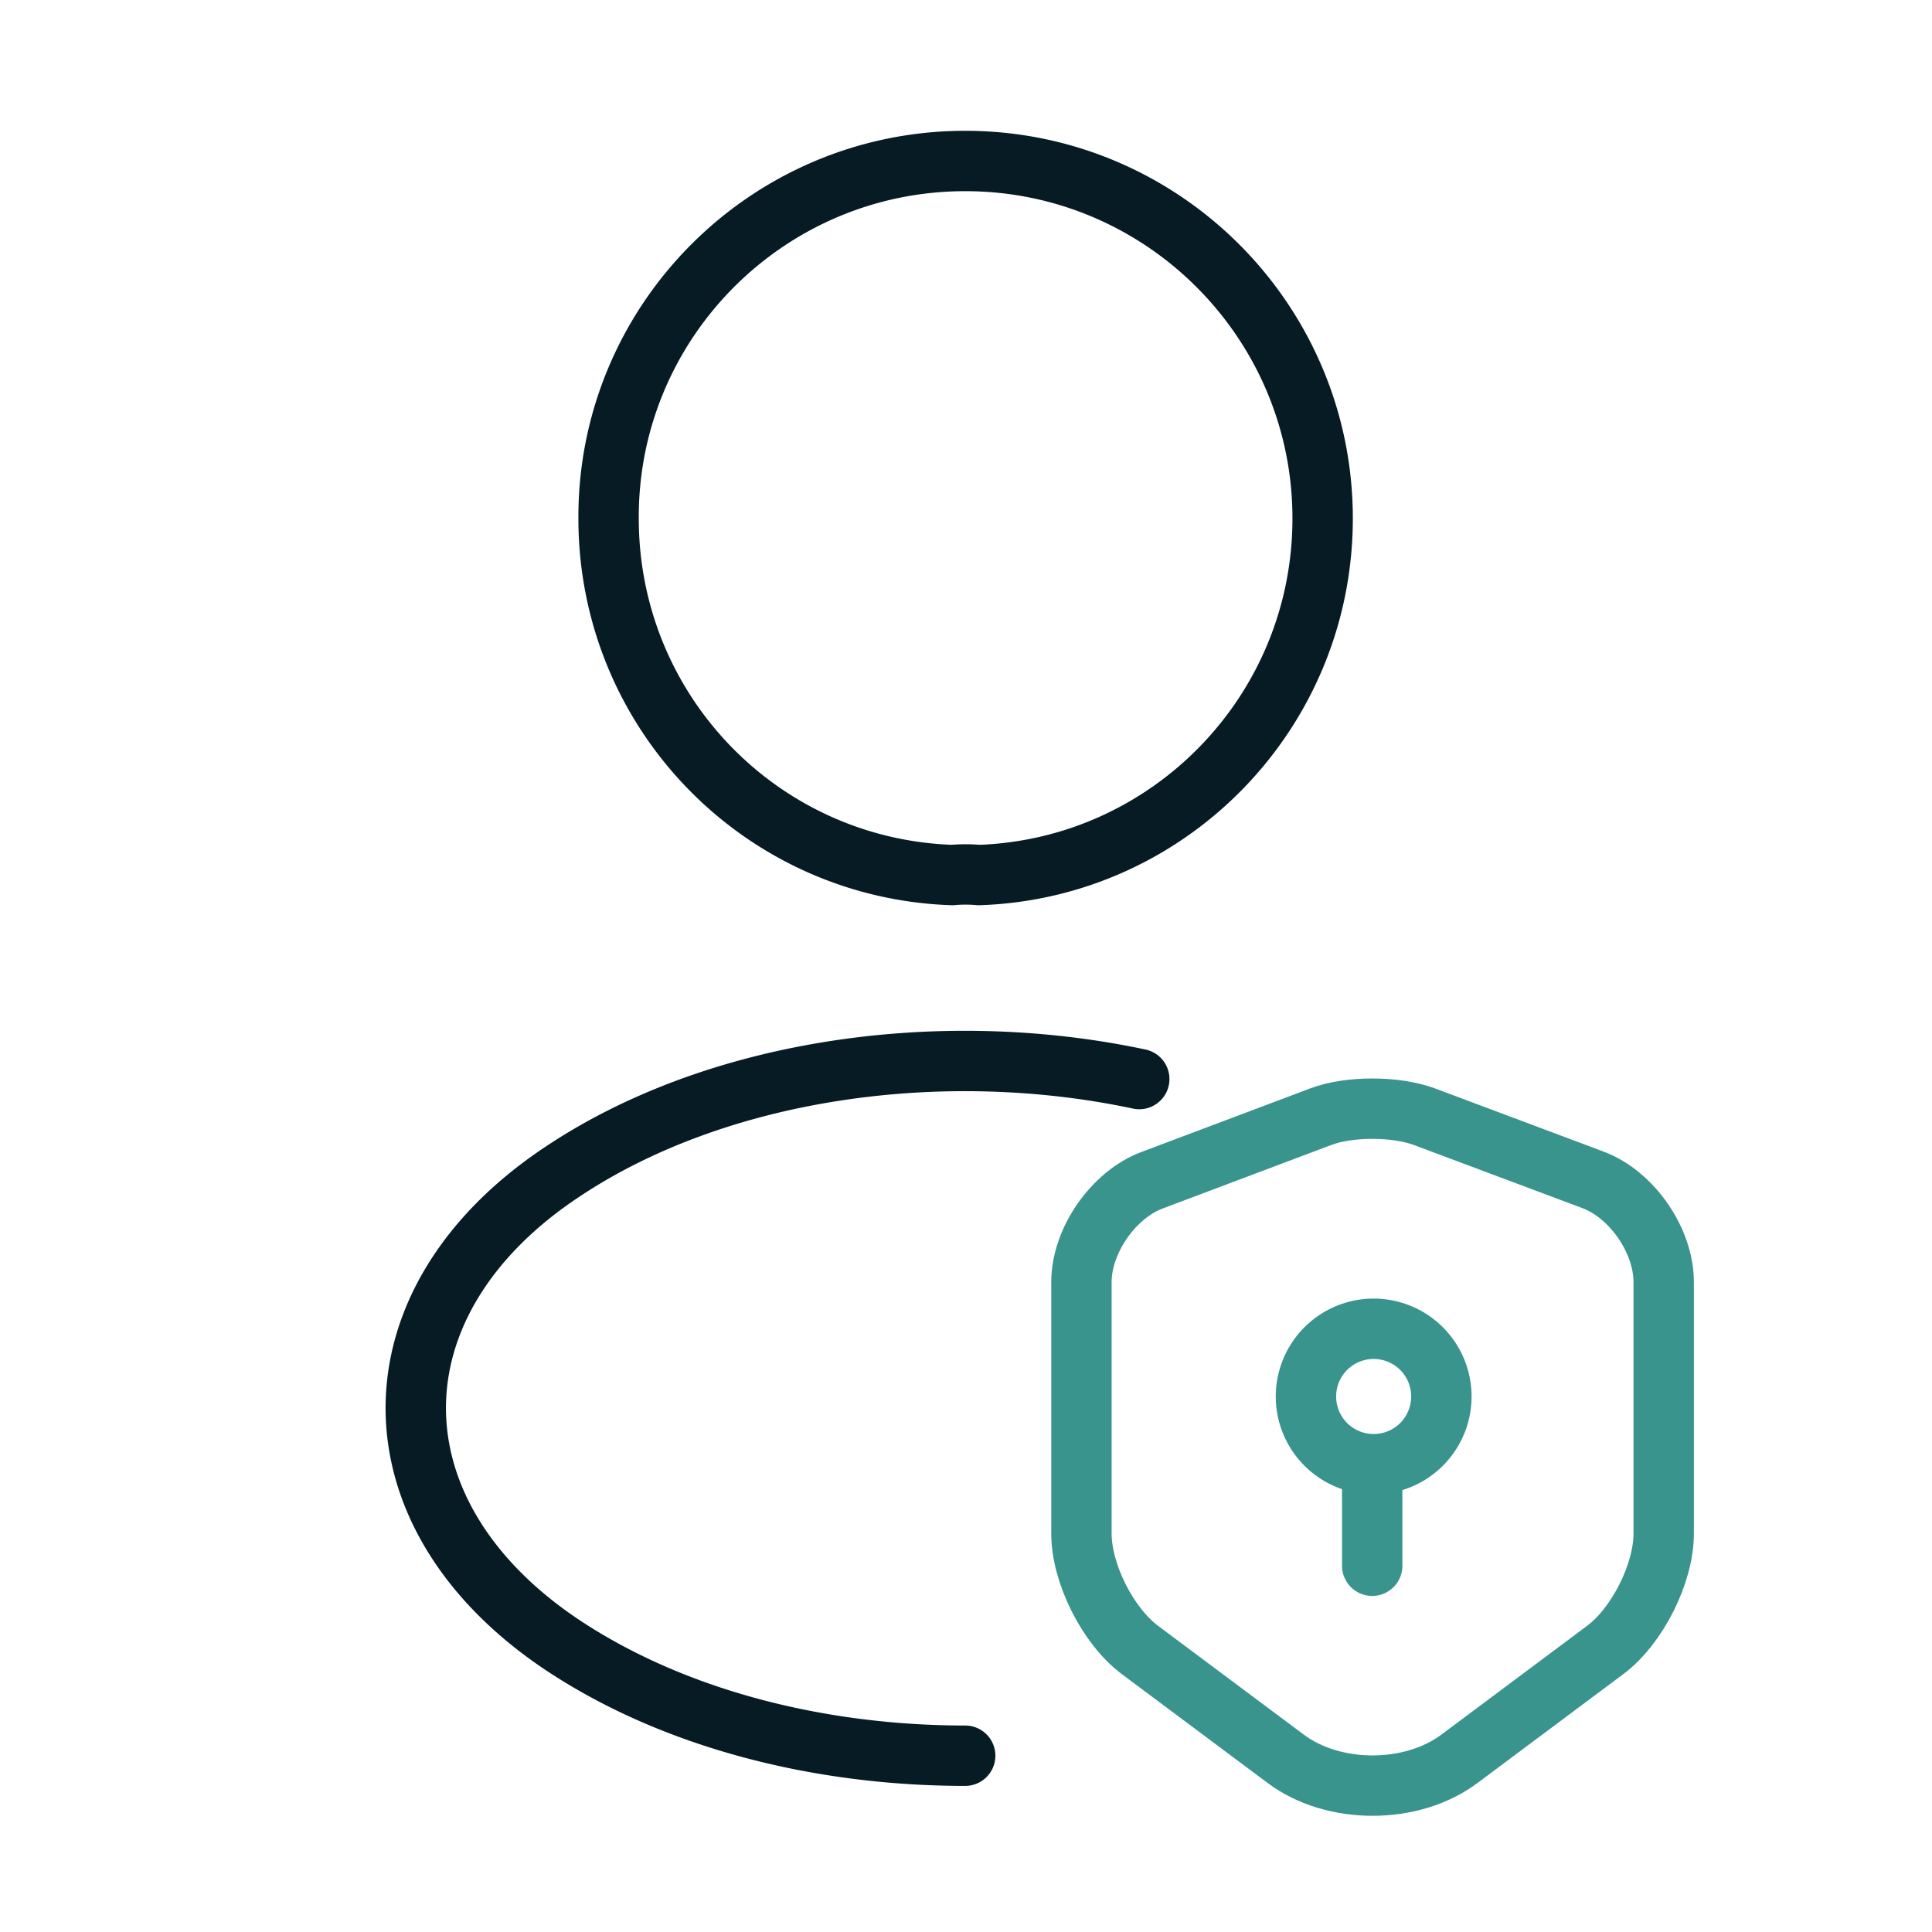 <?xml version="1.0" encoding="UTF-8"?>
<svg xmlns="http://www.w3.org/2000/svg" width="64" height="64" fill="none" viewBox="0 0 64 64">
  <path stroke="#061B23" stroke-linecap="round" stroke-linejoin="round" stroke-width="2" d="M32.427 28.987a4.841 4.841 0 0 0-.88 0C25.2 28.773 20.16 23.573 20.16 17.173c-.026-6.533 5.28-11.84 11.814-11.84 6.533 0 11.84 5.307 11.84 11.84 0 6.4-5.067 11.6-11.387 11.814Zm-.454 29.173c-4.853 0-9.68-1.227-13.36-3.68-6.453-4.32-6.453-11.36 0-15.653 5.146-3.443 12.602-4.47 19.126-3.082"></path>
  <path stroke="#38948D" stroke-linecap="round" stroke-linejoin="round" stroke-width="2" d="m43.764 36.987-5.596 2.108c-1.29.482-2.344 2.007-2.344 3.375v8.332c0 1.323.875 3.061 1.94 3.857l4.822 3.6c1.581 1.189 4.183 1.189 5.764 0l4.822-3.6c1.065-.796 1.94-2.534 1.94-3.857V42.47c0-1.379-1.055-2.904-2.344-3.386l-5.596-2.097c-.953-.348-2.478-.348-3.408 0Z"></path>
  <path stroke="#38948D" stroke-linecap="round" stroke-linejoin="round" stroke-miterlimit="10" stroke-width="2" d="M45.457 48.503a2.243 2.243 0 1 0 0-4.485 2.243 2.243 0 0 0 0 4.485Zm-.001 0v3.364"></path>
</svg>
